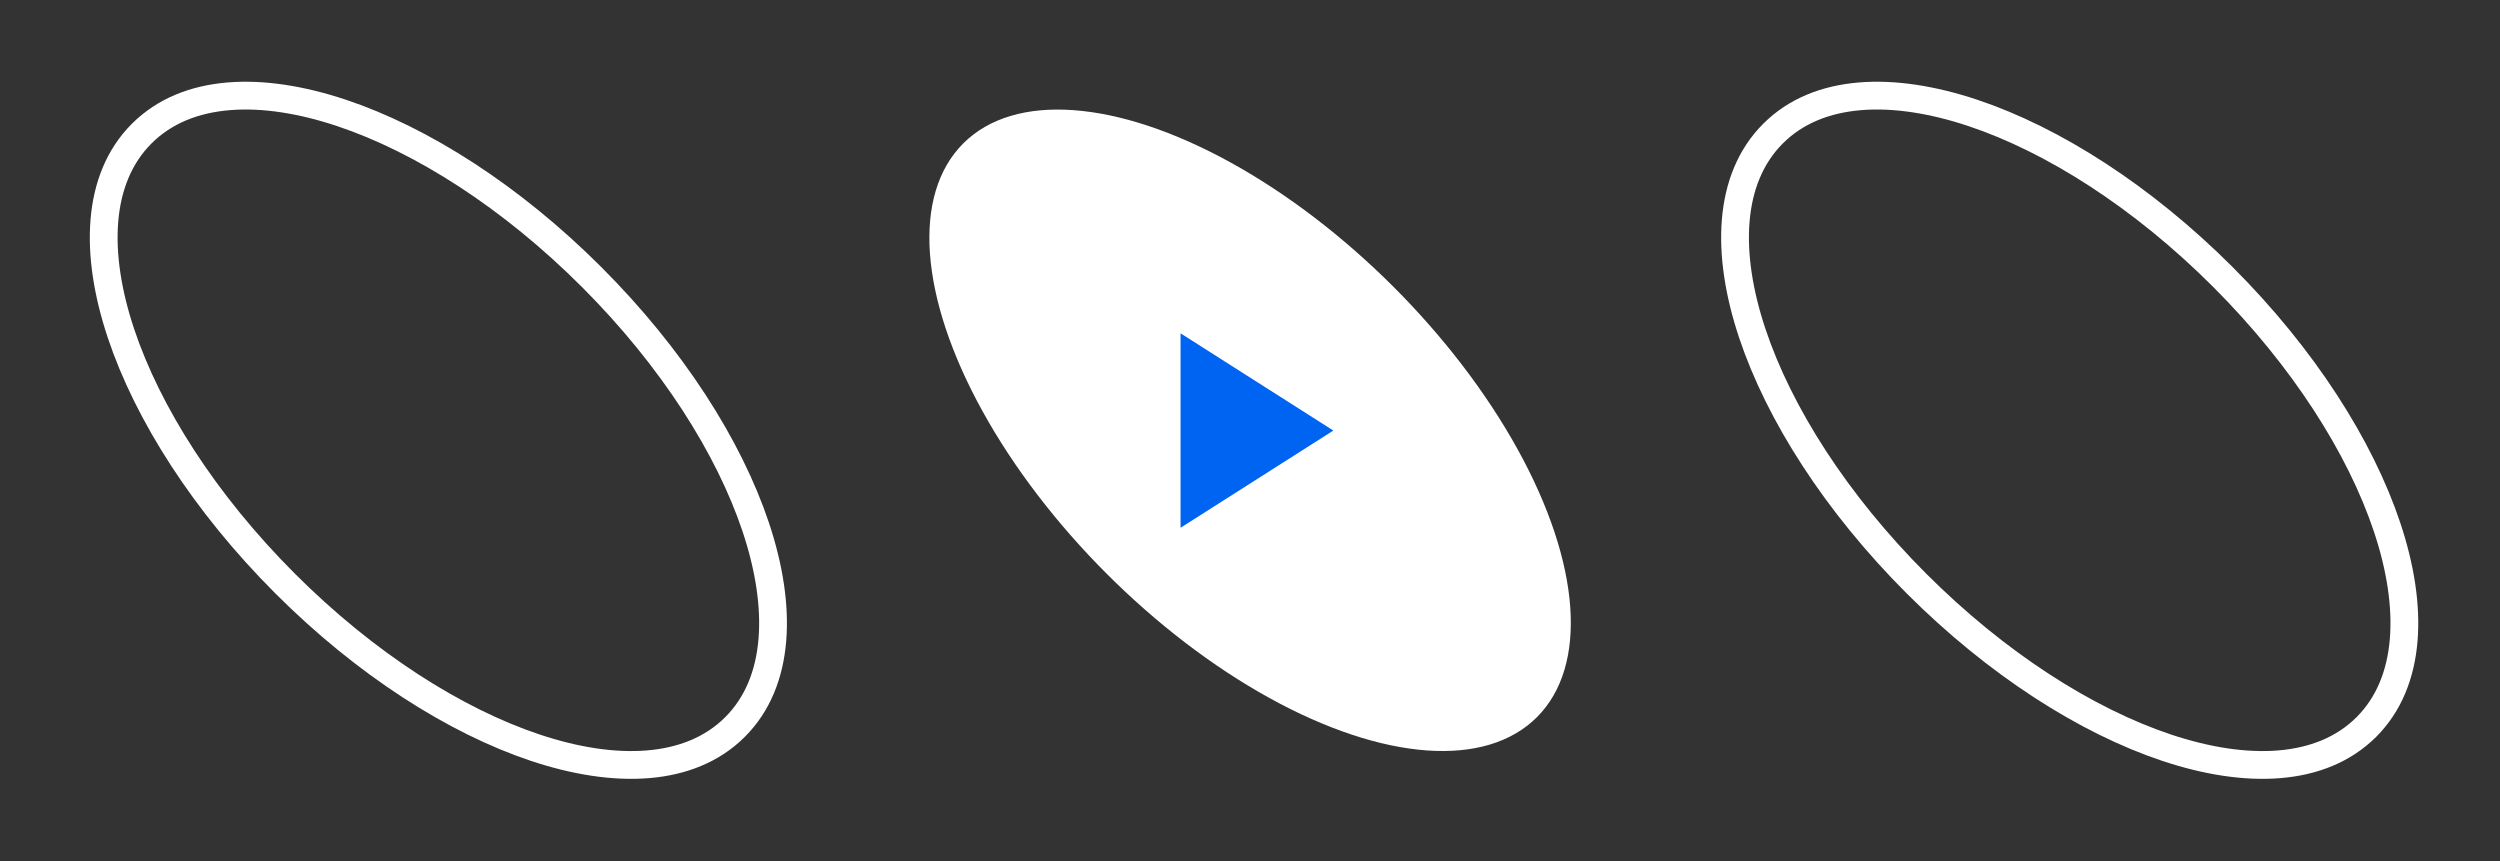 <?xml version="1.0" encoding="UTF-8"?> <svg xmlns="http://www.w3.org/2000/svg" width="180" height="62" viewBox="0 0 180 62" fill="none"><rect x="0" y="0" width="180" height="62" fill="#333333" stroke="none"/> <path d="M20.529 42.015C26.318 47.805 32.767 51.909 38.549 53.837C44.269 55.743 49.66 55.606 52.924 52.343C56.188 49.079 56.325 43.687 54.419 37.967C52.491 32.185 48.387 25.736 42.597 19.947C36.808 14.158 30.36 10.053 24.577 8.126C18.858 6.219 13.466 6.356 10.202 9.62C6.938 12.884 6.801 18.276 8.707 23.995C10.635 29.778 14.739 36.226 20.529 42.015Z" stroke="white" stroke-width="2"></path> <ellipse cx="90.007" cy="30.981" rx="29.209" ry="14.605" transform="rotate(45 90.007 30.981)" fill="white"></ellipse> <path d="M137.985 42.015C143.774 47.805 150.222 51.909 156.005 53.837C161.724 55.743 167.116 55.606 170.38 52.343C173.644 49.079 173.781 43.687 171.874 37.967C169.947 32.185 165.842 25.736 160.053 19.947C154.263 14.158 147.815 10.053 142.033 8.126C136.313 6.219 130.921 6.356 127.657 9.62C124.394 12.884 124.257 18.276 126.163 23.995C128.091 29.778 132.195 36.226 137.985 42.015Z" stroke="white" stroke-width="2"></path> <path d="M85 38L96 31L85 24V38Z" fill="#0064F2"></path> </svg> 